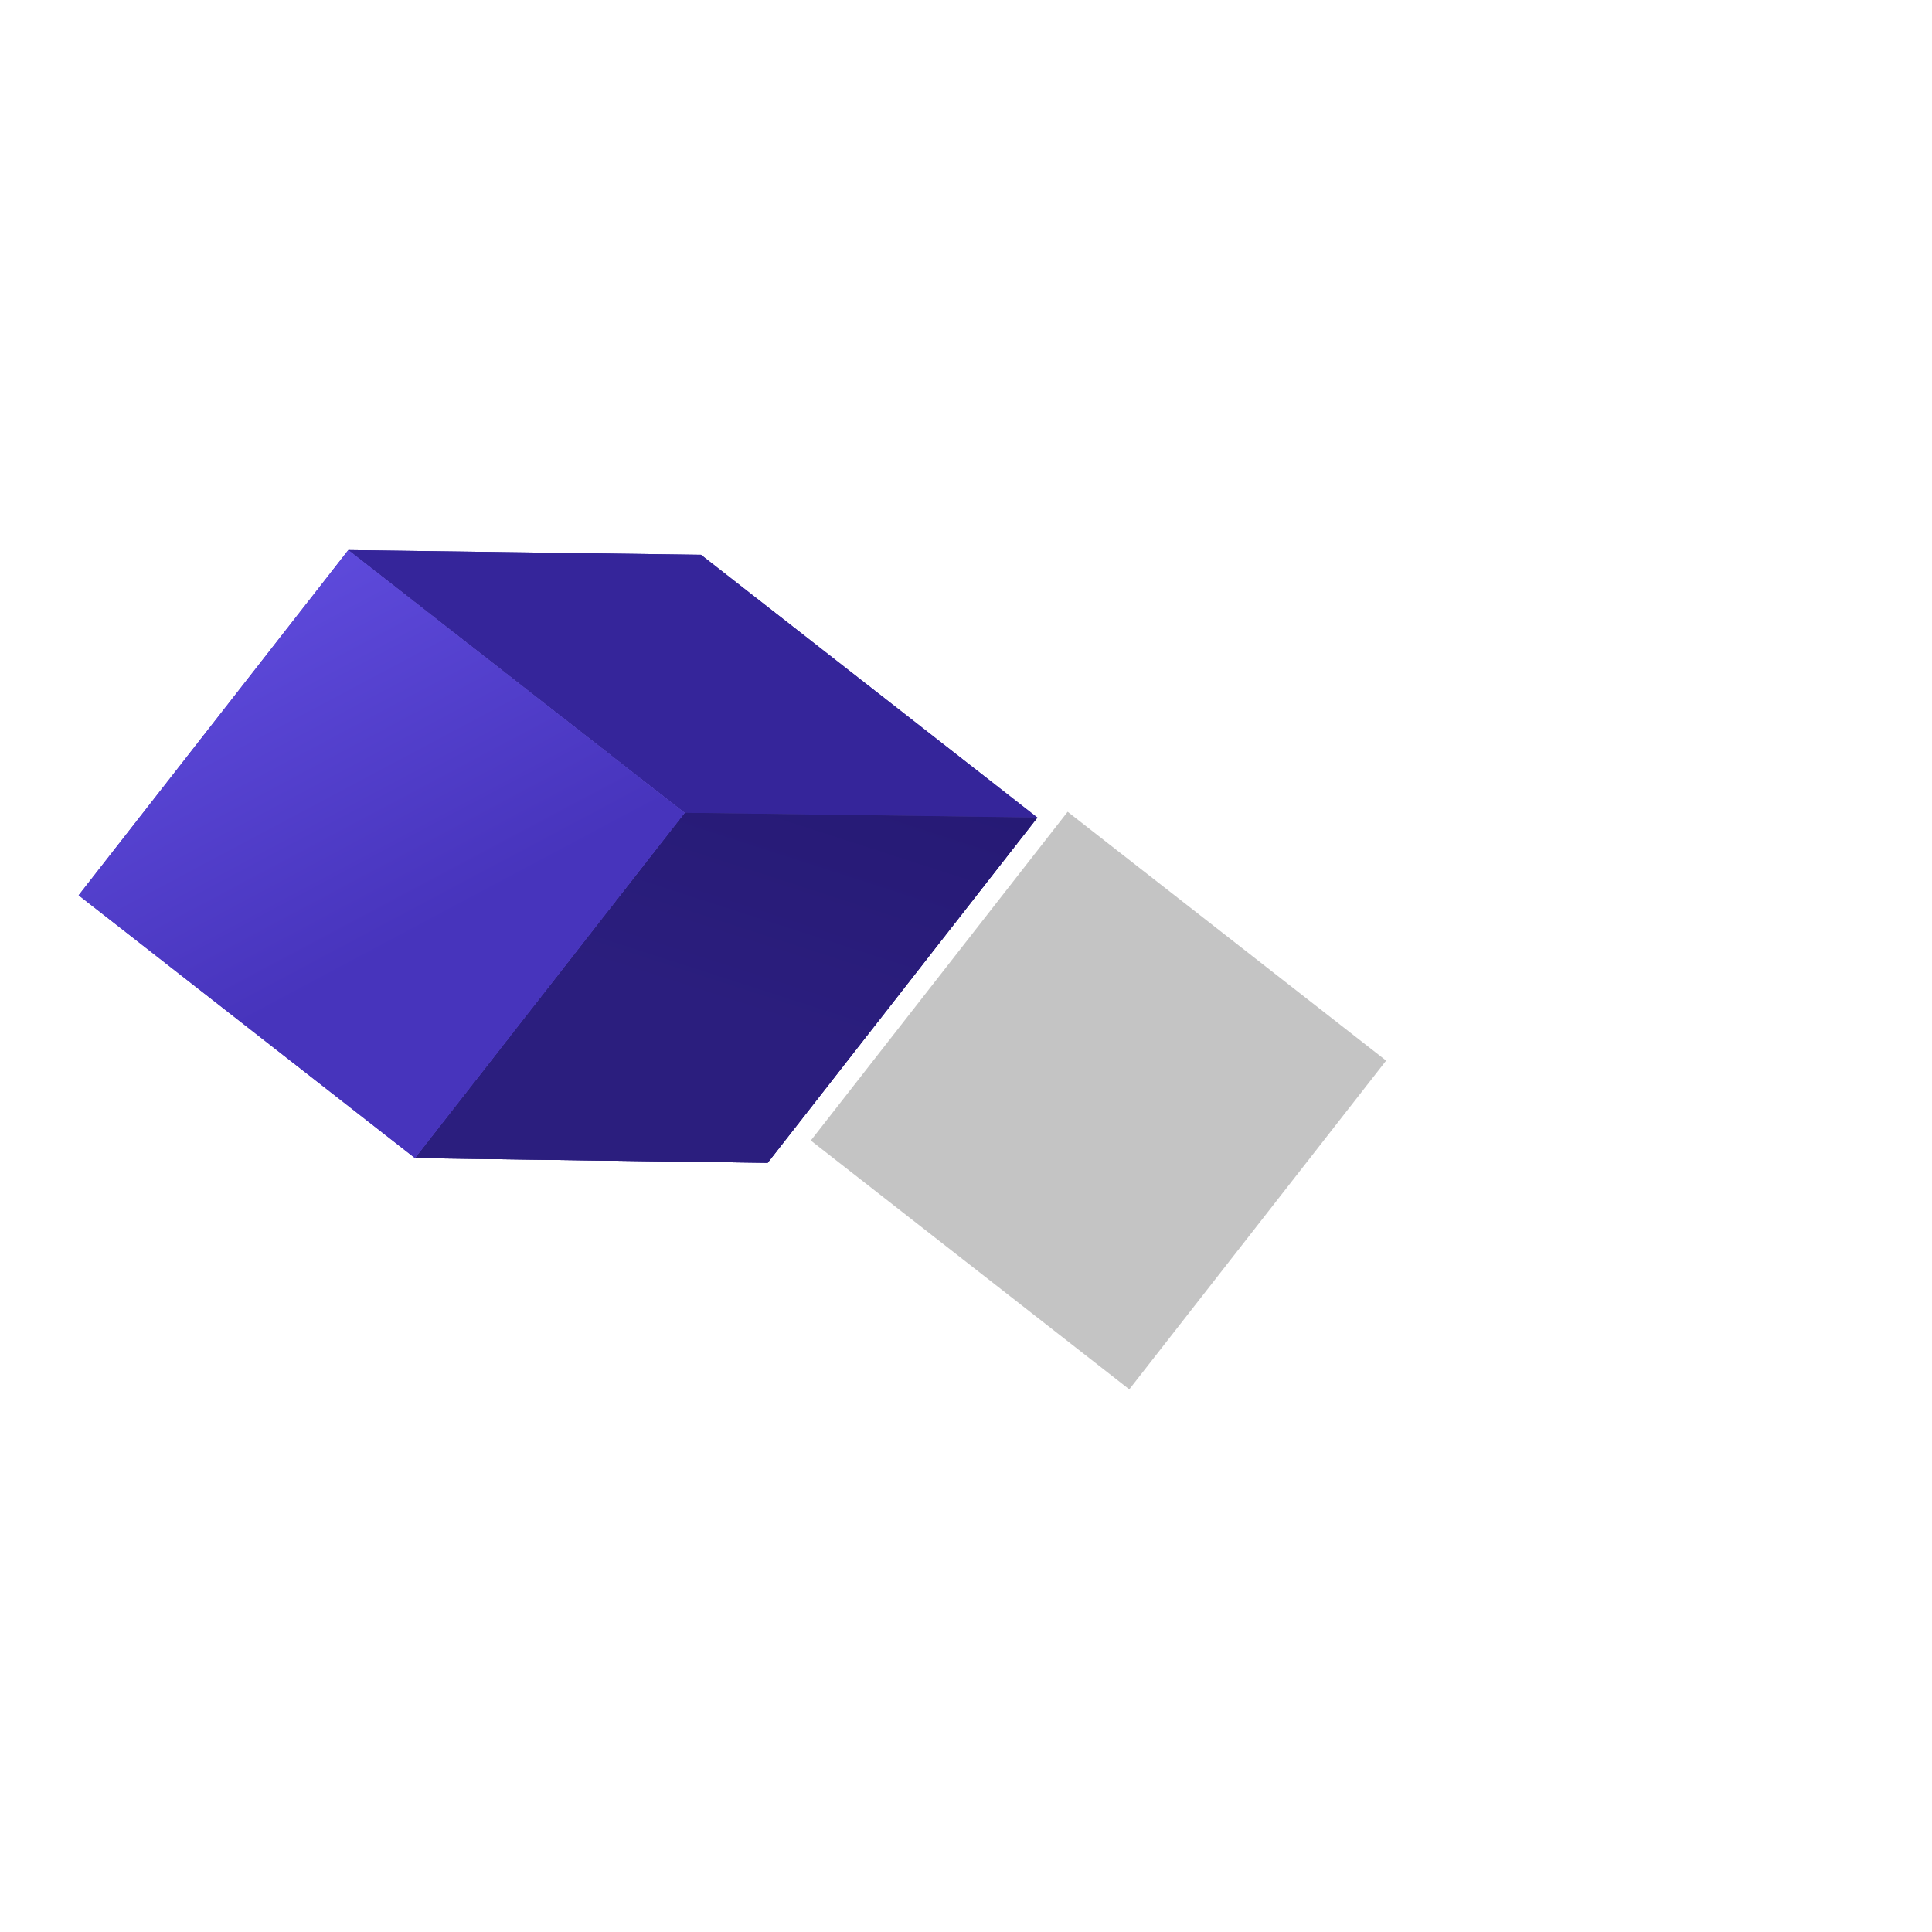 <svg width="172" height="172" viewBox="0 0 172 172" fill="none" xmlns="http://www.w3.org/2000/svg">
<g filter="url(#filter0_dd)">
<rect x="63.049" y="50.271" width="35.981" height="37.14" transform="rotate(38 63.049 50.271)" fill="#C4C4C4"/>
</g>
<path d="M60.955 72.367L92.353 72.787L62.408 49.392L31.01 48.972L60.955 72.367Z" fill="#35259A"/>
<path d="M60.955 72.367L92.353 72.787L62.408 49.392L31.01 48.972L60.955 72.367Z" fill="#35259A"/>
<path d="M60.955 72.367L92.353 72.787L68.342 103.519L36.944 103.1L60.955 72.367Z" fill="#35259A"/>
<path d="M60.955 72.367L92.353 72.787L68.342 103.519L36.944 103.1L60.955 72.367Z" fill="url(#paint0_linear)"/>
<path d="M60.955 72.367L92.353 72.787L68.342 103.519L36.944 103.1L60.955 72.367Z" fill="url(#paint1_linear)"/>
<path d="M31.011 48.972L60.955 72.367L36.944 103.1L7 79.705L31.011 48.972Z" fill="#4734BC"/>
<path d="M31.011 48.972L60.955 72.367L36.944 103.1L7 79.705L31.011 48.972Z" fill="url(#paint2_linear)"/>
<defs>
<filter id="filter0_dd" x="0.184" y="0.271" width="171.219" height="171.419" filterUnits="userSpaceOnUse" color-interpolation-filters="sRGB">
<feFlood flood-opacity="0" result="BackgroundImageFix"/>
<feColorMatrix in="SourceAlpha" type="matrix" values="0 0 0 0 0 0 0 0 0 0 0 0 0 0 0 0 0 0 127 0"/>
<feOffset dx="20" dy="10"/>
<feGaussianBlur stdDeviation="30"/>
<feColorMatrix type="matrix" values="0 0 0 0 0 0 0 0 0 0 0 0 0 0 0 0 0 0 0.2 0"/>
<feBlend mode="normal" in2="BackgroundImageFix" result="effect1_dropShadow"/>
<feColorMatrix in="SourceAlpha" type="matrix" values="0 0 0 0 0 0 0 0 0 0 0 0 0 0 0 0 0 0 127 0"/>
<feOffset dx="12" dy="12"/>
<feGaussianBlur stdDeviation="10"/>
<feColorMatrix type="matrix" values="0 0 0 0 0 0 0 0 0 0 0 0 0 0 0 0 0 0 0.4 0"/>
<feBlend mode="normal" in2="effect1_dropShadow" result="effect2_dropShadow"/>
<feBlend mode="normal" in="SourceGraphic" in2="effect2_dropShadow" result="shape"/>
</filter>
<linearGradient id="paint0_linear" x1="77.194" y1="73.026" x2="81.823" y2="76.587" gradientUnits="userSpaceOnUse">
<stop stop-color="#241871"/>
<stop offset="1" stop-color="#2B1E7E"/>
</linearGradient>
<linearGradient id="paint1_linear" x1="82.737" y1="58.294" x2="71.668" y2="92.533" gradientUnits="userSpaceOnUse">
<stop stop-color="#241871"/>
<stop offset="1" stop-color="#2B1E7E"/>
</linearGradient>
<linearGradient id="paint2_linear" x1="17.382" y1="52.28" x2="34.598" y2="84.599" gradientUnits="userSpaceOnUse">
<stop stop-color="#604CDE"/>
<stop offset="1" stop-color="#4734BC"/>
</linearGradient>
</defs>
</svg>
